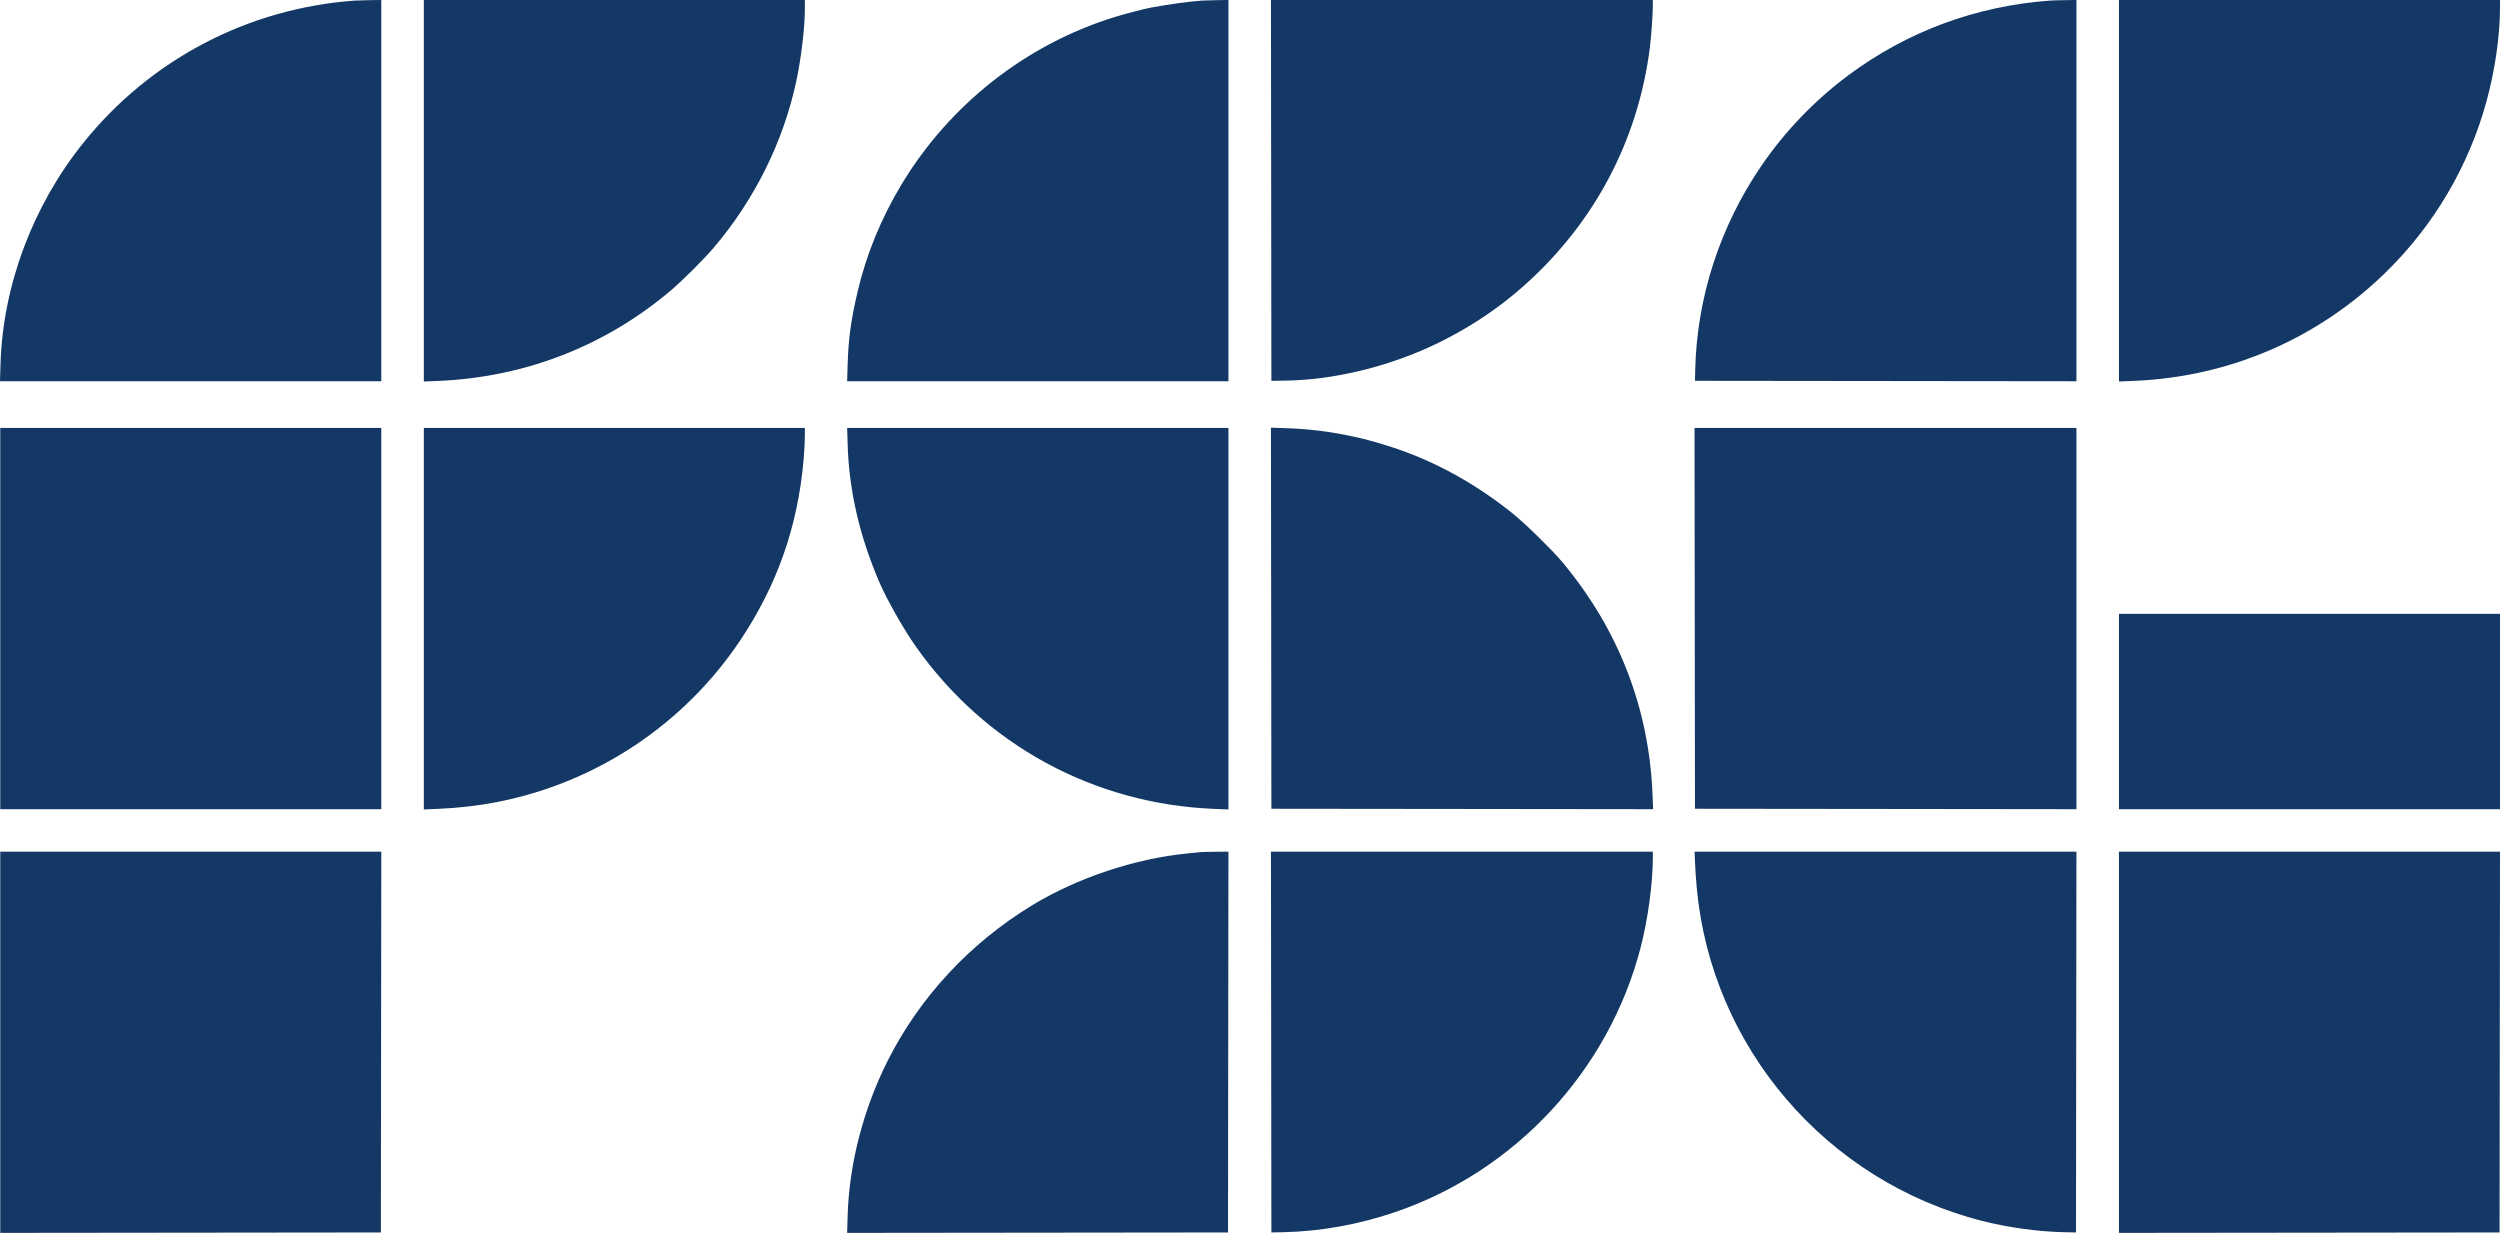 <svg width="292" height="144" viewBox="0 0 292 144" fill="none" xmlns="http://www.w3.org/2000/svg">
<path fill-rule="evenodd" clip-rule="evenodd" d="M41.456 0.067C28.941 0.965 17.517 6.962 9.686 16.745C3.801 24.097 0.333 33.384 0.06 42.52L0 44.529H22.268H44.535V22.264V0L43.219 0.017C42.495 0.027 41.702 0.049 41.456 0.067ZM49.503 22.28V44.559L51.157 44.492C61.312 44.076 70.755 40.397 78.412 33.874C79.737 32.744 82.197 30.294 83.296 29.008C88.121 23.365 91.506 16.546 93.018 9.424C93.594 6.71 94.007 3.207 94.008 1.017L94.008 0H71.756H49.503V22.28ZM140.402 0.067C138.871 0.177 136.379 0.52 134.391 0.895C133.594 1.046 131.446 1.606 130.224 1.982C119.889 5.161 110.922 12.197 105.299 21.539C102.925 25.482 101.19 29.712 100.18 34.016C99.398 37.344 99.095 39.553 99.005 42.57L98.947 44.529H121.214H143.481V22.264V0L142.165 0.017C141.441 0.027 140.648 0.049 140.402 0.067ZM148.473 22.24L148.498 44.479L150.088 44.459C155.875 44.386 162.434 42.771 167.977 40.054C172.522 37.827 176.361 35.098 179.893 31.587C187.018 24.502 191.418 15.574 192.7 5.603C192.862 4.34 193.053 1.653 193.053 0.62L193.054 0H170.751H148.448L148.473 22.24ZM239.447 0.068C230.762 0.706 222.752 3.676 215.853 8.817C211.958 11.719 208.486 15.334 205.746 19.339C200.901 26.422 198.206 34.708 198.003 43.14L197.971 44.479L220.249 44.504L242.527 44.529V22.265V0L241.21 0.017C240.486 0.027 239.693 0.049 239.447 0.068ZM247.494 22.28V44.559L249.207 44.49C260.36 44.04 270.724 39.575 278.671 31.796C284.28 26.306 288.327 19.445 290.407 11.901C291.401 8.295 291.996 4.208 291.999 0.967L292 0H269.747H247.494V22.28ZM0.03 72.248V94.512H22.283H44.535V72.248V49.983H22.283H0.03V72.248ZM49.503 72.263V94.543L51.08 94.478C53.532 94.377 55.892 94.105 58.145 93.661C69.725 91.384 79.954 84.555 86.504 74.727C90.784 68.305 93.178 61.473 93.855 53.752C93.939 52.797 94.008 51.559 94.008 51L94.008 49.983H71.756H49.503V72.263ZM99.006 51.942C99.169 57.294 100.387 62.586 102.7 67.983C103.563 69.998 105.53 73.47 106.952 75.489C115.065 87.013 127.77 93.923 141.867 94.48L143.481 94.543V72.263V49.983H121.214H98.947L99.006 51.942ZM148.473 72.207L148.498 94.463L170.791 94.487L193.083 94.513L193.015 92.802C192.612 82.69 189.028 73.471 182.439 65.603C181.306 64.251 178.159 61.166 176.761 60.04C172.833 56.872 168.633 54.449 164.206 52.798C159.713 51.121 154.987 50.172 150.361 50.016L148.448 49.952L148.473 72.207ZM197.946 72.223L197.971 94.463L220.249 94.487L242.527 94.513V72.248V49.983H220.224H197.921L197.946 72.223ZM247.494 83.107V94.512H269.747H292V83.107V71.702H269.747H247.494V83.107ZM0.03 121.735V144L22.258 143.975L44.486 143.95L44.511 121.71L44.536 99.471H22.283H0.03V121.735ZM140.153 99.535C139.989 99.553 139.364 99.617 138.763 99.675C132.586 100.274 125.825 102.526 120.533 105.749C113.253 110.182 107.384 116.512 103.65 123.958C100.822 129.596 99.175 135.993 99.004 141.992L98.947 144L121.189 143.975L143.432 143.95L143.457 121.71L143.482 99.471L141.967 99.486C141.133 99.494 140.317 99.516 140.153 99.535ZM148.473 121.71L148.498 143.95L149.939 143.919C154.242 143.828 158.68 143.028 162.953 141.573C176.99 136.792 187.863 125.09 191.611 110.727C192.477 107.41 193.052 103.172 193.053 100.091L193.054 99.471H170.751H148.448L148.473 121.71ZM197.98 100.785C198.009 101.508 198.098 102.813 198.178 103.686C199.888 122.307 213.277 137.944 231.5 142.599C234.514 143.369 238.027 143.856 241.036 143.919L242.477 143.95L242.502 121.71L242.527 99.471H220.228H197.928L197.98 100.785ZM247.494 121.735V144L269.722 143.975L291.95 143.95L291.975 121.71L292 99.471H269.747H247.494V121.735Z" fill="#133865"/>
</svg>
